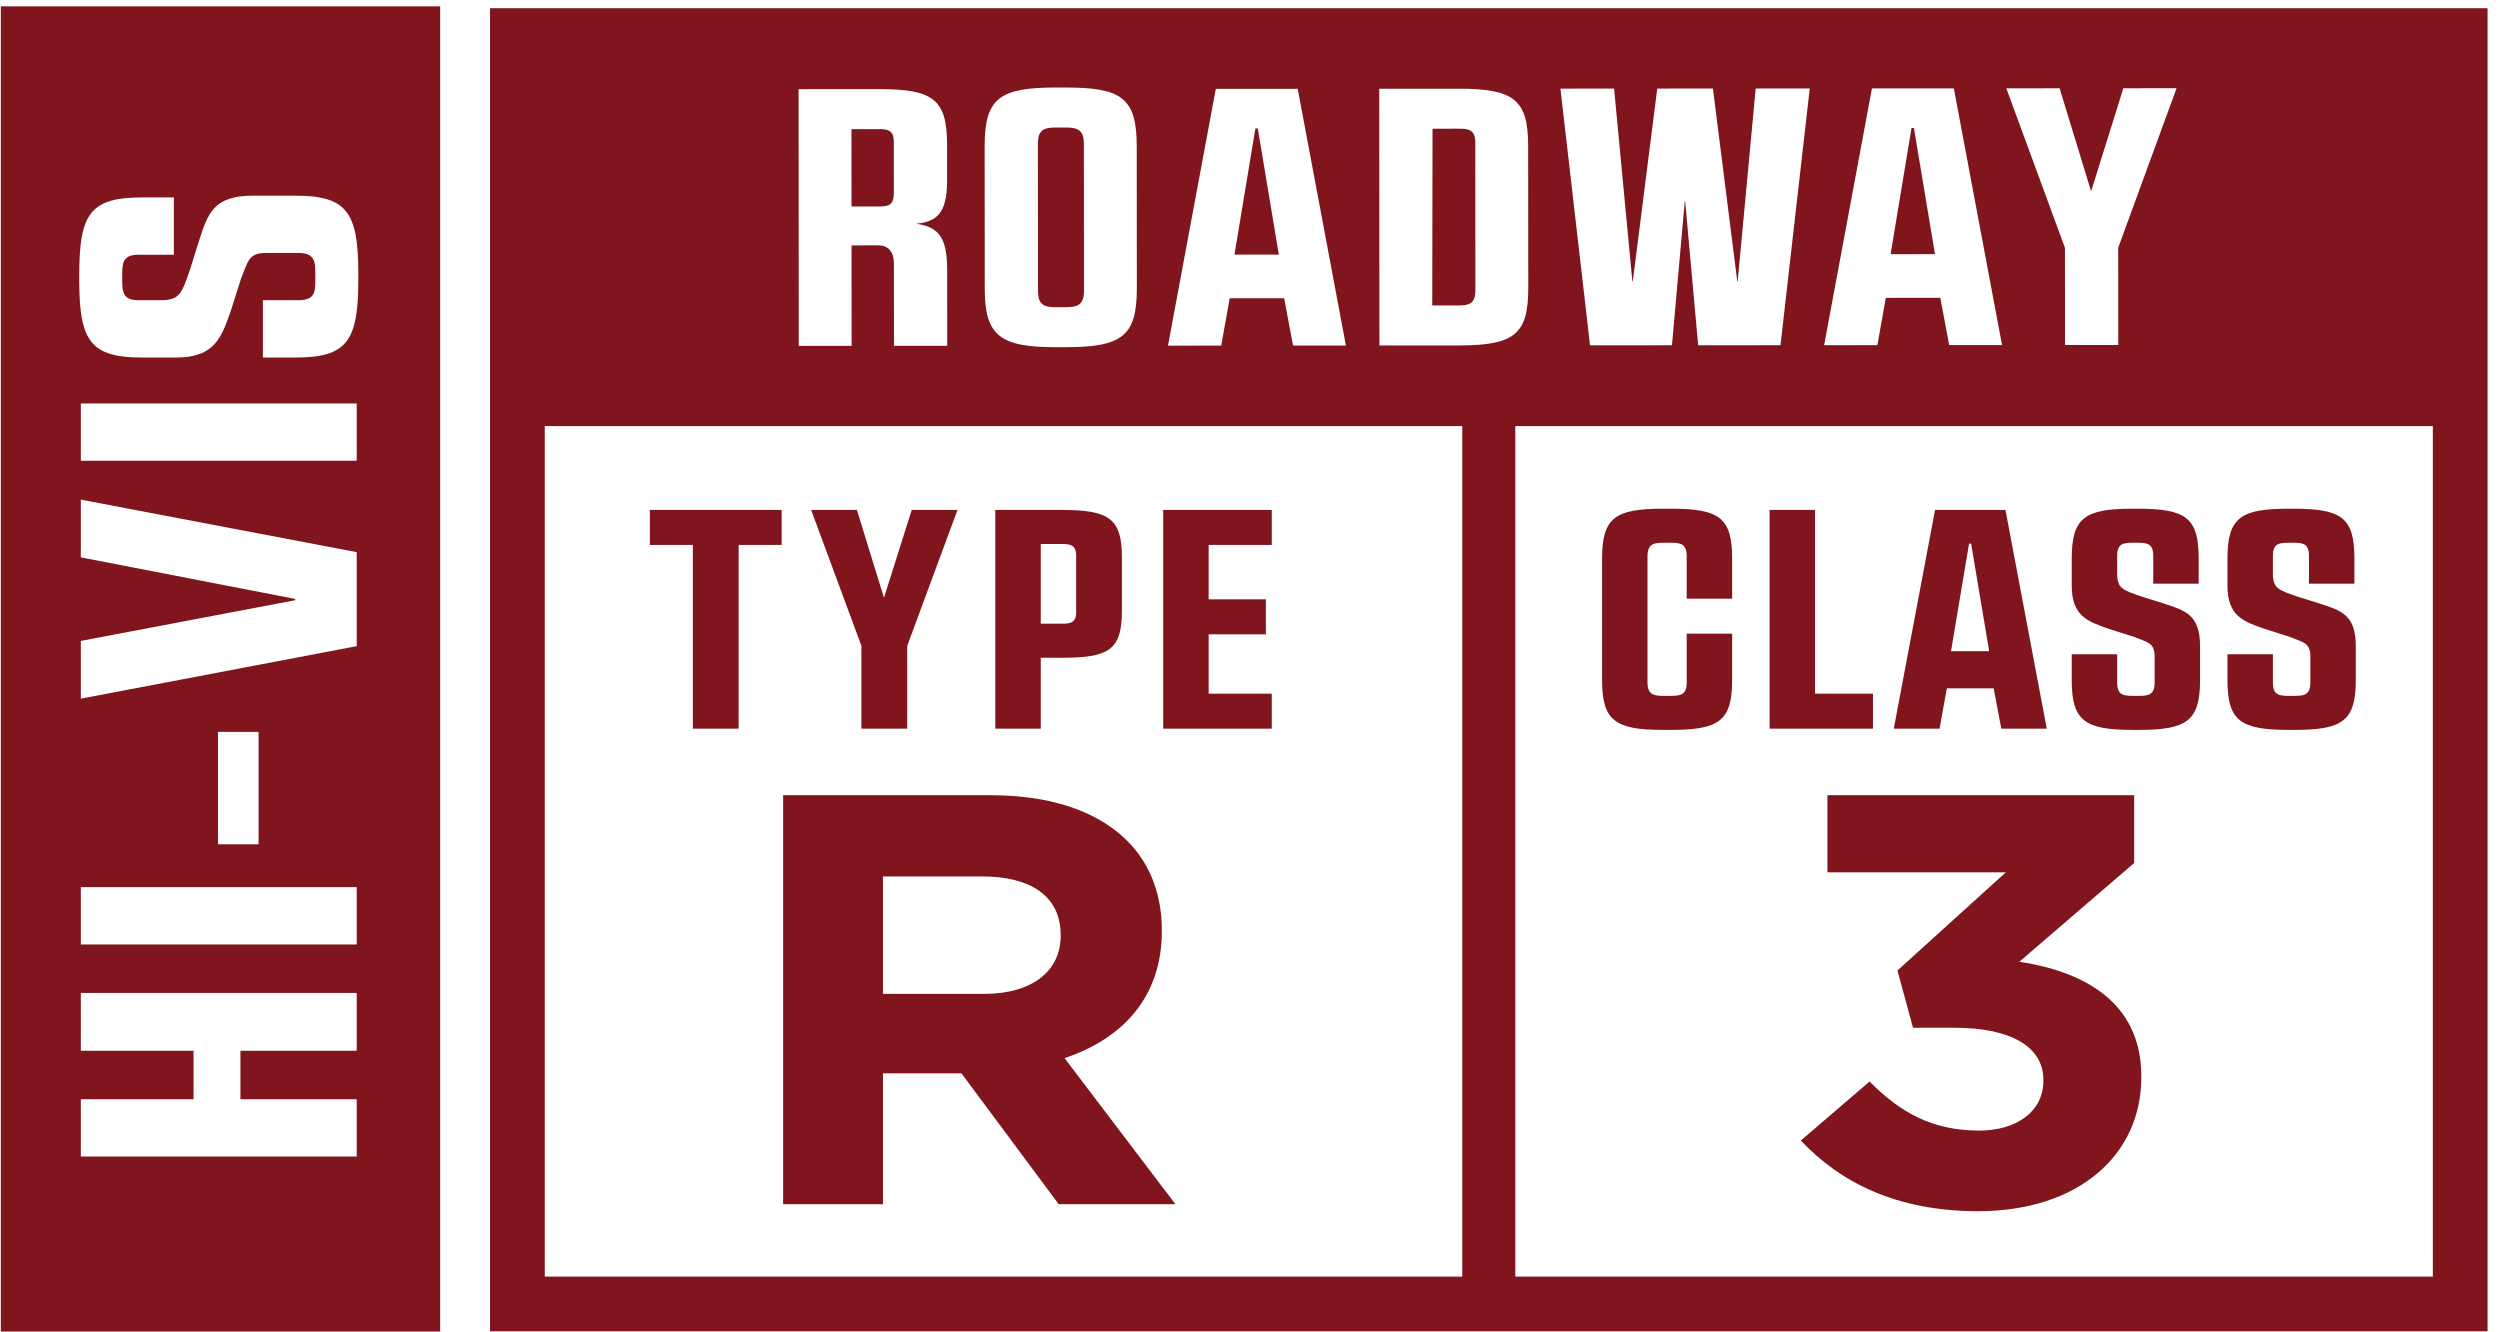 <?xml version="1.0" encoding="UTF-8" standalone="no"?>
<!DOCTYPE svg PUBLIC "-//W3C//DTD SVG 1.1//EN" "http://www.w3.org/Graphics/SVG/1.1/DTD/svg11.dtd">
<svg width="100%" height="100%" viewBox="0 0 184 98" version="1.1" xmlns="http://www.w3.org/2000/svg" xmlns:xlink="http://www.w3.org/1999/xlink" xml:space="preserve" xmlns:serif="http://www.serif.com/" style="fill-rule:evenodd;clip-rule:evenodd;stroke-linejoin:round;stroke-miterlimit:2;">
    <path id="Fill-1" d="M0.06,98L32.397,98L32.397,0.465L0.06,0.465L0.06,98ZM36.067,97.985L183.085,97.985L183.085,0.605L36.067,0.605L36.067,97.985ZM111.528,93.956L179.056,93.956L179.056,31.359L111.528,31.359L111.528,93.956ZM40.095,93.956L107.624,93.956L107.624,31.359L40.095,31.359L40.095,93.956ZM132.541,83.942L137.601,79.599C139.892,81.921 142.278,83.211 145.667,83.211C148.436,83.211 150.392,81.792 150.392,79.556L150.392,79.47C150.392,77.019 147.958,75.643 143.854,75.643L140.799,75.643L139.653,71.429L147.624,64.205L134.498,64.205L134.498,58.529L157.074,58.529L157.074,63.517L148.626,70.784C153.16,71.472 157.6,73.622 157.6,79.212L157.6,79.298C157.6,84.974 153.018,89.145 145.571,89.145C139.558,89.145 135.405,86.995 132.541,83.942ZM57.637,58.529L72.911,58.529C77.158,58.529 80.452,59.605 82.647,61.583C84.508,63.26 85.51,65.625 85.51,68.463L85.51,68.549C85.51,73.407 82.599,76.46 78.351,77.879L86.513,88.629L77.921,88.629L70.762,78.997L64.987,78.997L64.987,88.629L57.637,88.629L57.637,58.529ZM5.949,85.123L5.949,80.905L14.245,80.905L14.245,77.332L5.949,77.332L5.949,73.082L26.254,73.082L26.254,77.332L17.696,77.332L17.696,80.905L26.254,80.905L26.254,85.123L5.949,85.123ZM72.433,73.15C76.012,73.15 78.065,71.43 78.065,68.893L78.065,68.807C78.065,65.969 75.87,64.507 72.29,64.507L64.987,64.507L64.987,73.15L72.433,73.15ZM5.949,69.511L26.254,69.511L26.254,65.293L5.949,65.293L5.949,69.511ZM16.043,62.14L19.031,62.14L19.031,53.866L16.043,53.866L16.043,62.14ZM157.329,37.441C160.903,37.441 161.822,38.108 161.822,41.12L161.822,42.96L158.478,42.96L158.478,40.913C158.478,40.016 158.044,39.947 157.329,39.947L156.972,39.947C156.257,39.947 155.823,40.016 155.823,40.913L155.823,42.177C155.823,43.304 156.206,43.419 157.61,43.902L159.295,44.431C160.853,44.937 161.924,45.259 161.924,47.558L161.924,50.041C161.924,53.031 160.98,53.721 157.432,53.721L156.972,53.721C153.398,53.721 152.479,53.031 152.479,50.041L152.479,48.156L155.823,48.156L155.823,50.226C155.823,51.146 156.257,51.214 156.972,51.214L157.432,51.214C158.12,51.214 158.58,51.146 158.58,50.226L158.58,48.317C158.58,47.305 158.069,47.282 157.049,46.868L155.236,46.294C153.653,45.742 152.479,45.351 152.479,43.097L152.479,41.12C152.479,38.108 153.424,37.441 156.972,37.441L157.329,37.441ZM168.792,37.441C172.366,37.441 173.285,38.108 173.285,41.12L173.285,42.96L169.94,42.96L169.94,40.913C169.94,40.016 169.507,39.947 168.792,39.947L168.435,39.947C167.72,39.947 167.286,40.016 167.286,40.913L167.286,42.177C167.286,43.304 167.669,43.419 169.073,43.902L170.758,44.431C172.315,44.937 173.387,45.259 173.387,47.558L173.387,50.041C173.387,53.031 172.442,53.721 168.895,53.721L168.435,53.721C164.86,53.721 163.941,53.031 163.941,50.041L163.941,48.156L167.286,48.156L167.286,50.226C167.286,51.146 167.72,51.214 168.435,51.214L168.895,51.214C169.583,51.214 170.043,51.146 170.043,50.226L170.043,48.317C170.043,47.305 169.532,47.282 168.512,46.868L166.699,46.294C165.116,45.742 163.941,45.351 163.941,43.097L163.941,41.12C163.941,38.108 164.887,37.441 168.435,37.441L168.792,37.441ZM122.992,37.441C126.565,37.441 127.485,38.108 127.485,41.12L127.485,44.063L124.141,44.063L124.141,40.936C124.141,40.039 123.707,39.947 122.992,39.947L122.405,39.947C121.716,39.947 121.256,40.039 121.256,40.936L121.256,50.226C121.256,51.122 121.716,51.214 122.405,51.214L122.992,51.214C123.707,51.214 124.141,51.122 124.141,50.226L124.141,46.638L127.485,46.638L127.485,50.041C127.485,53.031 126.565,53.721 122.992,53.721L122.405,53.721C118.856,53.721 117.912,53.031 117.912,50.041L117.912,41.12C117.912,38.108 118.856,37.441 122.405,37.441L122.992,37.441ZM130.242,37.532L133.587,37.532L133.587,51.053L137.85,51.053L137.85,53.629L130.242,53.629L130.242,37.532ZM88.957,51.054L93.602,51.054L93.602,53.629L85.612,53.629L85.612,37.533L93.602,37.533L93.602,40.109L88.957,40.109L88.957,44.11L93.169,44.11L93.169,46.685L88.957,46.685L88.957,51.054ZM73.255,37.533L78.233,37.533C81.706,37.533 82.573,38.246 82.573,41.028L82.573,44.914C82.573,47.766 81.706,48.41 78.233,48.41L76.6,48.41L76.6,53.629L73.255,53.629L73.255,37.533ZM54.364,53.629L50.994,53.629L50.994,40.109L47.829,40.109L47.829,37.533L57.529,37.533L57.529,40.109L54.364,40.109L54.364,53.629ZM63.401,47.536L59.7,37.533L63.069,37.533L65.06,43.995L67.102,37.533L70.472,37.533L66.771,47.536L66.771,53.629L63.401,53.629L63.401,47.536ZM150.641,53.629L147.296,53.629L146.734,50.662L143.288,50.662L142.752,53.629L139.383,53.629L142.42,37.532L147.603,37.532L150.641,53.629ZM26.254,40.636L26.254,47.558L5.949,51.421L5.949,47.171L21.729,44.177L21.729,44.08L5.949,41.022L5.949,36.772L26.254,40.636ZM143.595,47.926L146.402,47.926L145.075,40.016L144.922,40.016L143.595,47.926ZM76.6,40.04L76.6,45.903L78.182,45.903C78.769,45.903 79.204,45.834 79.204,45.075L79.204,40.89C79.204,40.109 78.769,40.04 78.182,40.04L76.6,40.04ZM5.949,33.911L26.254,33.911L26.254,29.693L5.949,29.693L5.949,33.911ZM5.833,20.197C5.833,15.689 6.674,14.53 10.474,14.53L12.794,14.53L12.794,18.747L10.212,18.747C9.081,18.747 8.994,19.295 8.994,20.197L8.994,20.647C8.994,21.548 9.081,22.096 10.212,22.096L11.808,22.096C13.229,22.096 13.375,21.612 13.983,19.842L14.65,17.717C15.289,15.753 15.695,14.401 18.596,14.401L21.729,14.401C25.499,14.401 26.37,15.592 26.37,20.068L26.37,20.647C26.37,25.154 25.499,26.314 21.729,26.314L19.35,26.314L19.35,22.096L21.96,22.096C23.121,22.096 23.208,21.548 23.208,20.647L23.208,20.068C23.208,19.198 23.121,18.618 21.96,18.618L19.553,18.618C18.276,18.618 18.248,19.263 17.726,20.55L17,22.836C16.304,24.832 15.811,26.314 12.968,26.314L10.474,26.314C6.674,26.314 5.833,25.122 5.833,20.647L5.833,20.197ZM78.436,6.442C82.562,6.439 83.661,7.221 83.664,10.757L83.671,21.23C83.674,24.739 82.575,25.549 78.448,25.552L77.705,25.553C73.578,25.556 72.479,24.693 72.477,21.238L72.47,10.765C72.467,7.229 73.565,6.445 77.692,6.442L78.436,6.442ZM58.775,6.563L64.685,6.559C68.692,6.556 69.702,7.312 69.705,10.659L69.707,13.304C69.708,15.734 68.907,16.328 67.423,16.464C69.086,16.706 69.71,17.461 69.711,19.863L69.715,25.451L65.796,25.453L65.792,19.407C65.791,18.489 65.346,18.058 64.633,18.058L62.673,18.06L62.678,25.456L58.788,25.458L58.775,6.563ZM99.058,25.43L95.168,25.433L94.513,21.951L90.504,21.954L89.882,25.437L85.964,25.44L89.483,6.542L95.511,6.538L99.058,25.43ZM101.513,6.533L107.362,6.529C111.43,6.527 112.47,7.336 112.473,10.736L112.48,21.21C112.482,24.611 111.442,25.422 107.375,25.424L101.525,25.428L101.513,6.533ZM118.797,6.521L120.143,20.719L120.173,20.718L121.974,6.519L126.071,6.516L127.863,20.713L127.893,20.713L129.219,6.514L133.198,6.511L131.043,25.408L124.985,25.412L124.028,14.804L123.999,14.804L123.056,25.413L117.027,25.418L114.848,6.524L118.797,6.521ZM147.35,25.397L143.46,25.399L142.805,21.918L138.796,21.921L138.174,25.403L134.255,25.406L137.775,6.508L143.803,6.504L147.35,25.397ZM151.98,18.24L147.666,6.501L151.586,6.498L153.906,14.082L156.277,6.495L160.196,6.492L155.899,18.237L155.904,25.39L151.984,25.393L151.98,18.24ZM78.416,22.61C79.218,22.61 79.782,22.501 79.781,21.422L79.774,10.57C79.773,9.491 79.209,9.383 78.407,9.384L77.754,9.384C76.923,9.385 76.389,9.493 76.39,10.573L76.396,21.424C76.397,22.504 76.932,22.611 77.763,22.61L78.416,22.61ZM105.434,9.473L105.413,22.484L107.373,22.482C108.115,22.482 108.59,22.346 108.589,21.375L108.582,10.496C108.581,9.552 108.106,9.471 107.364,9.472L105.434,9.473ZM90.857,18.741L94.123,18.739L92.573,9.455L92.396,9.455L90.857,18.741ZM139.149,18.708L142.415,18.706L140.865,9.421L140.688,9.421L139.149,18.708ZM62.671,15.198L64.69,15.197C65.373,15.197 65.789,15.115 65.788,14.197L65.786,10.445C65.785,9.554 65.31,9.501 64.627,9.502L62.667,9.503L62.671,15.198Z" style="fill:rgb(129,21,29);"/>
</svg>
